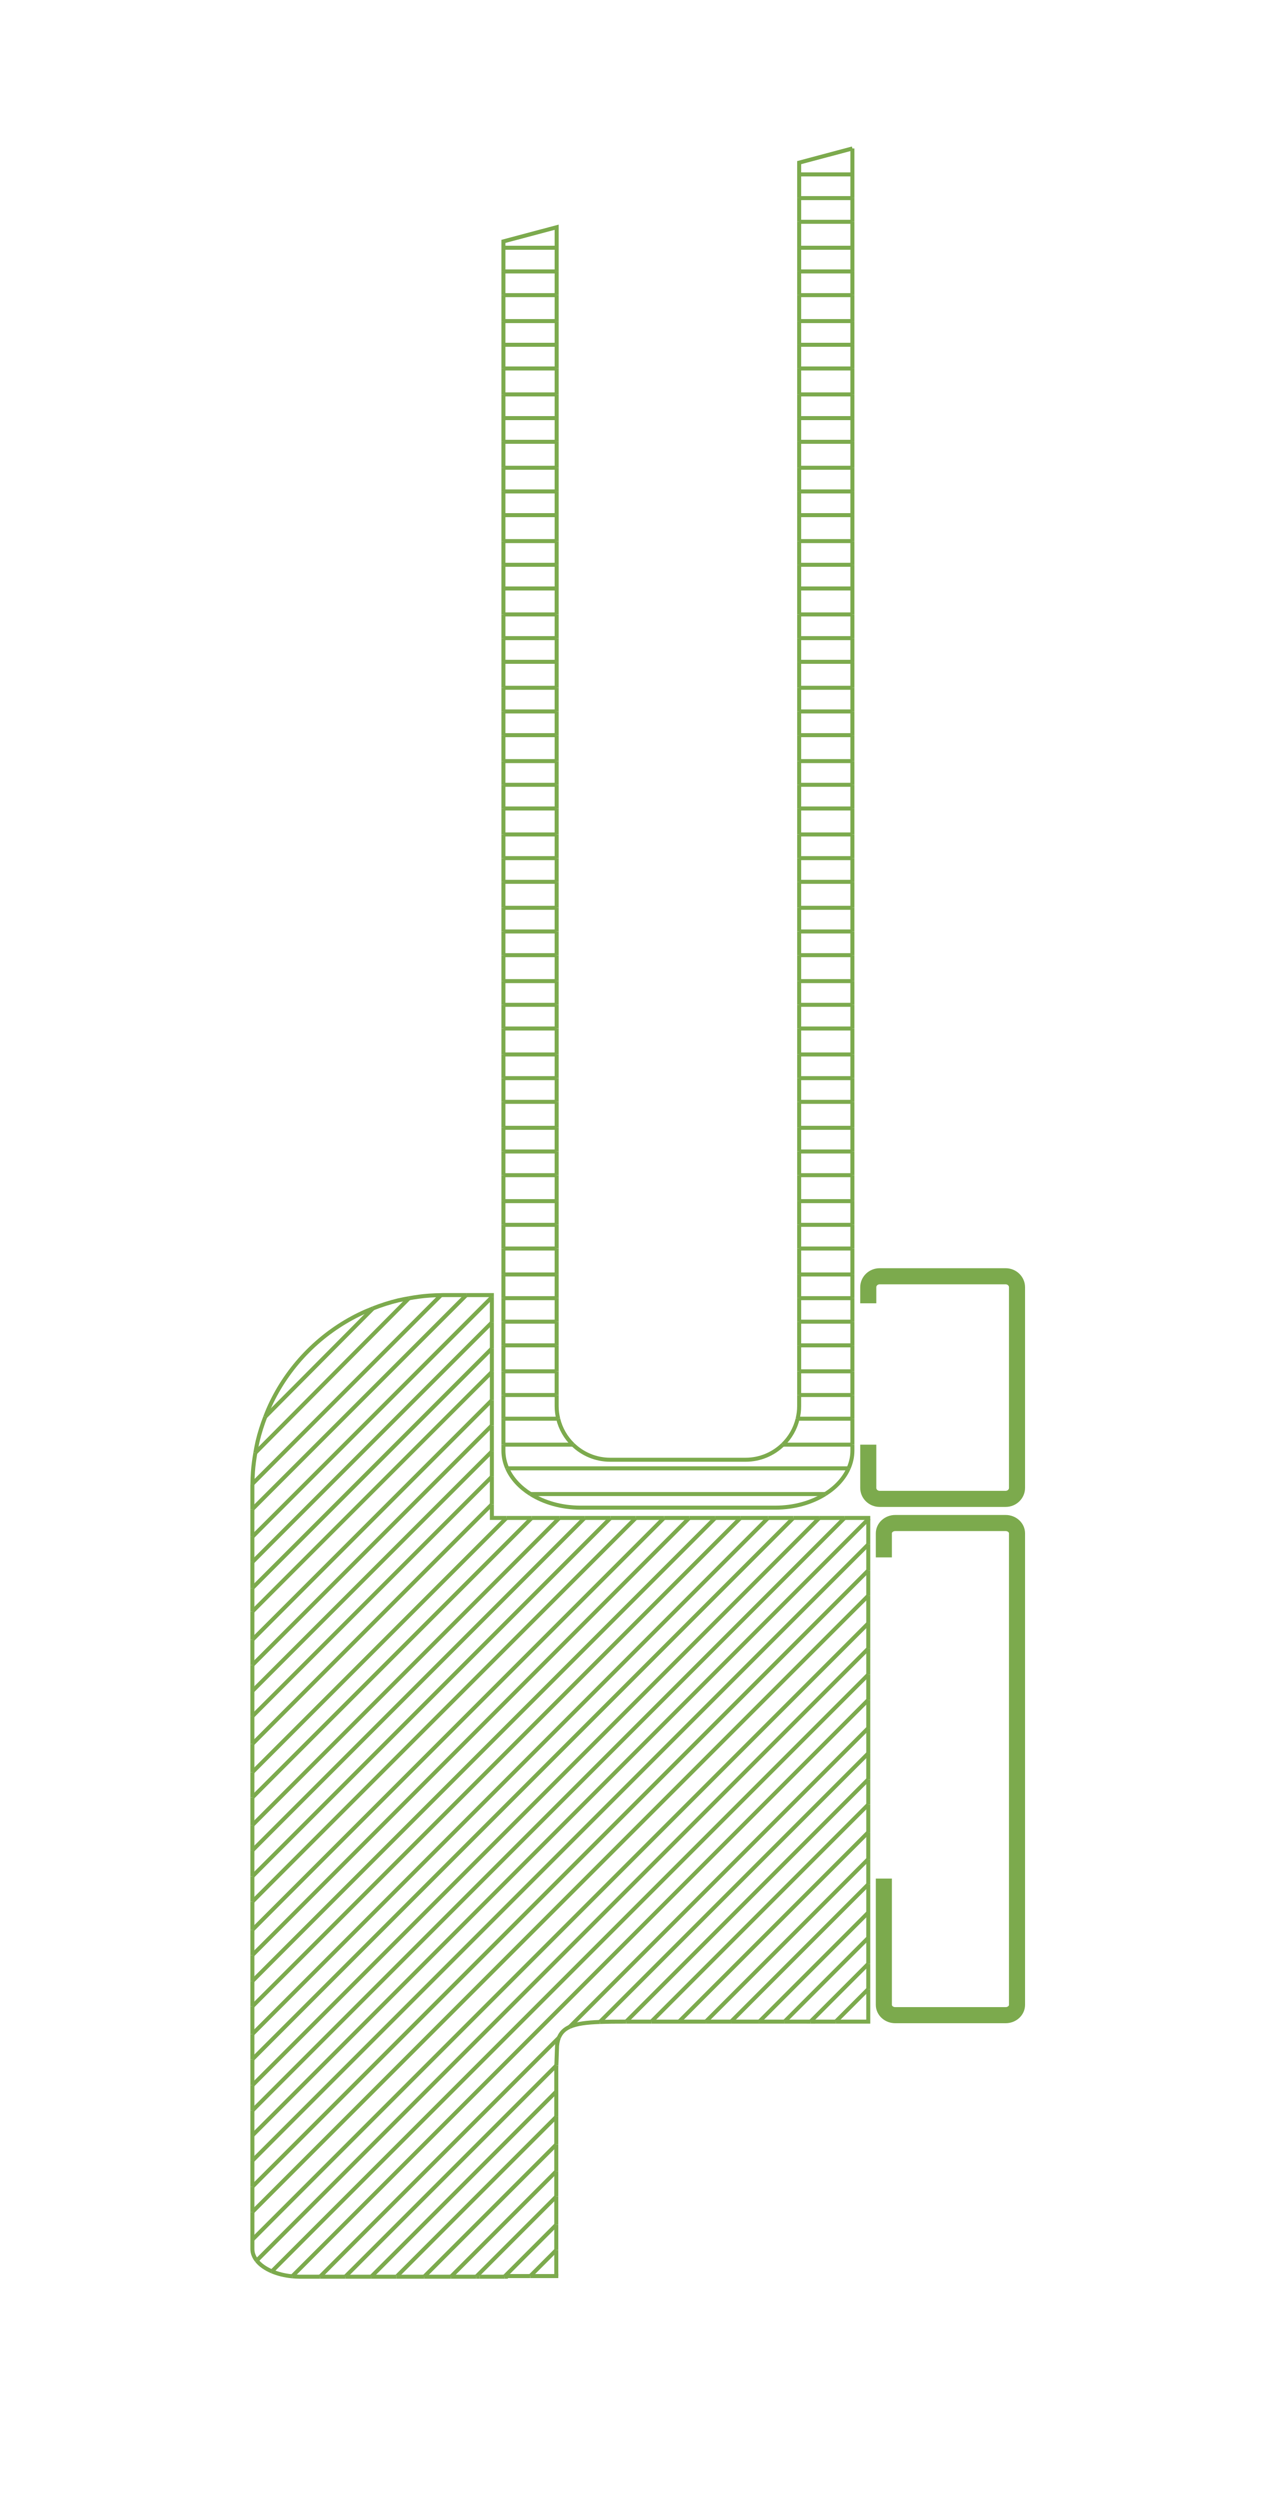 <svg xmlns="http://www.w3.org/2000/svg" xmlns:xlink="http://www.w3.org/1999/xlink" id="Livello_1" x="0px" y="0px" width="157px" height="310.543px" viewBox="0 0 157 310.543" xml:space="preserve"><line fill="none" stroke="#7CAA4D" stroke-width="0.5" stroke-miterlimit="10" x1="99.342" y1="164.177" x2="99.342" y2="161.256"></line><line fill="none" stroke="#7CAA4D" stroke-width="0.5" stroke-miterlimit="10" x1="99.342" y1="121.873" x2="99.342" y2="118.649"></line><line fill="none" stroke="#7CAA4D" stroke-width="0.5" stroke-miterlimit="10" x1="99.342" y1="152.146" x2="99.342" y2="149.203"></line><line fill="none" stroke="#7CAA4D" stroke-width="0.5" stroke-miterlimit="10" x1="99.342" y1="155.089" x2="99.342" y2="152.146"></line><line fill="none" stroke="#7CAA4D" stroke-width="0.5" stroke-miterlimit="10" x1="99.342" y1="158.312" x2="99.342" y2="155.089"></line><polyline fill="none" stroke="#7CAA4D" stroke-width="0.5" stroke-miterlimit="10" points="99.342,167.119 99.342,165.934  99.342,164.177 "></polyline><line fill="none" stroke="#7CAA4D" stroke-width="0.5" stroke-miterlimit="10" x1="99.342" y1="173.287" x2="99.342" y2="170.344"></line><line fill="none" stroke="#7CAA4D" stroke-width="0.5" stroke-miterlimit="10" x1="99.342" y1="170.344" x2="99.342" y2="167.119"></line><line fill="none" stroke="#7CAA4D" stroke-width="0.5" stroke-miterlimit="10" x1="99.342" y1="133.926" x2="99.342" y2="130.983"></line><line fill="none" stroke="#7CAA4D" stroke-width="0.5" stroke-miterlimit="10" x1="99.342" y1="130.983" x2="99.342" y2="127.76"></line><path fill="none" stroke="#7CAA4D" stroke-width="0.5" stroke-miterlimit="10" d="M99.152,176.229 c0.119-0.499,0.189-1.017,0.189-1.552v-1.391"></path><line fill="none" stroke="#7CAA4D" stroke-width="0.5" stroke-miterlimit="10" x1="99.342" y1="127.76" x2="99.342" y2="124.816"></line><line fill="none" stroke="#7CAA4D" stroke-width="0.5" stroke-miterlimit="10" x1="99.342" y1="149.203" x2="99.342" y2="145.979"></line><line fill="none" stroke="#7CAA4D" stroke-width="0.5" stroke-miterlimit="10" x1="99.342" y1="124.816" x2="99.342" y2="121.873"></line><line fill="none" stroke="#7CAA4D" stroke-width="0.5" stroke-miterlimit="10" x1="99.342" y1="136.869" x2="99.342" y2="133.926"></line><line fill="none" stroke="#7CAA4D" stroke-width="0.5" stroke-miterlimit="10" x1="99.342" y1="143.036" x2="99.342" y2="140.094"></line><line fill="none" stroke="#7CAA4D" stroke-width="0.5" stroke-miterlimit="10" x1="99.342" y1="145.979" x2="99.342" y2="143.036"></line><line fill="none" stroke="#7CAA4D" stroke-width="0.5" stroke-miterlimit="10" x1="99.342" y1="140.094" x2="99.342" y2="136.869"></line><line fill="none" stroke="#7CAA4D" stroke-width="0.5" stroke-miterlimit="10" x1="99.342" y1="161.256" x2="99.342" y2="158.312"></line><line fill="none" stroke="#7CAA4D" stroke-width="0.5" stroke-miterlimit="10" x1="69.195" y1="124.816" x2="69.195" y2="127.76"></line><line fill="none" stroke="#7CAA4D" stroke-width="0.5" stroke-miterlimit="10" x1="69.195" y1="130.983" x2="69.195" y2="133.926"></line><line fill="none" stroke="#7CAA4D" stroke-width="0.5" stroke-miterlimit="10" x1="69.195" y1="127.76" x2="69.195" y2="130.983"></line><line fill="none" stroke="#7CAA4D" stroke-width="0.5" stroke-miterlimit="10" x1="69.195" y1="133.926" x2="69.195" y2="136.869"></line><line fill="none" stroke="#7CAA4D" stroke-width="0.5" stroke-miterlimit="10" x1="69.195" y1="118.649" x2="69.195" y2="121.873"></line><line fill="none" stroke="#7CAA4D" stroke-width="0.5" stroke-miterlimit="10" x1="69.195" y1="112.764" x2="69.195" y2="115.707"></line><line fill="none" stroke="#7CAA4D" stroke-width="0.5" stroke-miterlimit="10" x1="69.195" y1="121.873" x2="69.195" y2="124.816"></line><line fill="none" stroke="#7CAA4D" stroke-width="0.5" stroke-miterlimit="10" x1="69.195" y1="115.707" x2="69.195" y2="118.649"></line><line fill="none" stroke="#7CAA4D" stroke-width="0.5" stroke-miterlimit="10" x1="69.195" y1="136.869" x2="69.195" y2="140.094"></line><line fill="none" stroke="#7CAA4D" stroke-width="0.5" stroke-miterlimit="10" x1="69.195" y1="155.089" x2="69.195" y2="158.312"></line><line fill="none" stroke="#7CAA4D" stroke-width="0.5" stroke-miterlimit="10" x1="69.195" y1="164.177" x2="69.195" y2="161.256"></line><path fill="none" stroke="#7CAA4D" stroke-width="0.5" stroke-miterlimit="10" d="M69.385,176.229 c-0.119-0.499-0.189-1.017-0.189-1.552v-1.391"></path><line fill="none" stroke="#7CAA4D" stroke-width="0.5" stroke-miterlimit="10" x1="69.195" y1="140.094" x2="69.195" y2="143.036"></line><line fill="none" stroke="#7CAA4D" stroke-width="0.5" stroke-miterlimit="10" x1="69.195" y1="170.344" x2="69.195" y2="173.287"></line><line fill="none" stroke="#7CAA4D" stroke-width="0.5" stroke-miterlimit="10" x1="69.195" y1="158.312" x2="69.195" y2="161.256"></line><line fill="none" stroke="#7CAA4D" stroke-width="0.5" stroke-miterlimit="10" x1="69.195" y1="145.979" x2="69.195" y2="149.203"></line><line fill="none" stroke="#7CAA4D" stroke-width="0.5" stroke-miterlimit="10" x1="69.195" y1="143.036" x2="69.195" y2="145.979"></line><line fill="none" stroke="#7CAA4D" stroke-width="0.5" stroke-miterlimit="10" x1="69.195" y1="152.146" x2="69.195" y2="155.089"></line><line fill="none" stroke="#7CAA4D" stroke-width="0.5" stroke-miterlimit="10" x1="69.195" y1="149.203" x2="69.195" y2="152.146"></line><line fill="none" stroke="#7CAA4D" stroke-width="0.5" stroke-miterlimit="10" x1="99.342" y1="118.649" x2="99.342" y2="115.707"></line><line fill="none" stroke="#7CAA4D" stroke-width="0.5" stroke-miterlimit="10" x1="99.342" y1="42.827" x2="99.342" y2="39.885"></line><line fill="none" stroke="#7CAA4D" stroke-width="0.5" stroke-miterlimit="10" x1="99.342" y1="39.885" x2="99.342" y2="36.661"></line><line fill="none" stroke="#7CAA4D" stroke-width="0.5" stroke-miterlimit="10" x1="99.342" y1="36.661" x2="99.342" y2="33.718"></line><line fill="none" stroke="#7CAA4D" stroke-width="0.5" stroke-miterlimit="10" x1="99.342" y1="45.771" x2="99.342" y2="42.827"></line><line fill="none" stroke="#7CAA4D" stroke-width="0.5" stroke-miterlimit="10" x1="99.342" y1="58.104" x2="99.342" y2="54.88"></line><line fill="none" stroke="#7CAA4D" stroke-width="0.5" stroke-miterlimit="10" x1="99.342" y1="33.718" x2="99.342" y2="30.774"></line><line fill="none" stroke="#7CAA4D" stroke-width="0.5" stroke-miterlimit="10" x1="69.195" y1="109.539" x2="69.195" y2="112.764"></line><line fill="none" stroke="#7CAA4D" stroke-width="0.5" stroke-miterlimit="10" x1="99.342" y1="54.88" x2="99.342" y2="51.938"></line><line fill="none" stroke="#7CAA4D" stroke-width="0.5" stroke-miterlimit="10" x1="99.342" y1="51.938" x2="99.342" y2="48.995"></line><line fill="none" stroke="#7CAA4D" stroke-width="0.5" stroke-miterlimit="10" x1="62.578" y1="30.774" x2="62.578" y2="33.718"></line><line fill="none" stroke="#7CAA4D" stroke-width="0.5" stroke-miterlimit="10" x1="62.578" y1="54.88" x2="62.578" y2="58.104"></line><line fill="none" stroke="#7CAA4D" stroke-width="0.5" stroke-miterlimit="10" x1="62.578" y1="61.048" x2="62.578" y2="63.99"></line><line fill="none" stroke="#7CAA4D" stroke-width="0.5" stroke-miterlimit="10" x1="99.342" y1="27.551" x2="99.342" y2="30.774"></line><line fill="none" stroke="#7CAA4D" stroke-width="0.5" stroke-miterlimit="10" x1="62.578" y1="67.215" x2="62.578" y2="70.157"></line><line fill="none" stroke="#7CAA4D" stroke-width="0.5" stroke-miterlimit="10" x1="62.578" y1="48.995" x2="62.578" y2="51.938"></line><polyline fill="none" stroke="#7CAA4D" stroke-width="0.5" stroke-miterlimit="10" points="69.195,30.774 69.195,28.226  62.578,29.985 62.578,30.774 "></polyline><line fill="none" stroke="#7CAA4D" stroke-width="0.5" stroke-miterlimit="10" x1="62.578" y1="42.827" x2="62.578" y2="45.771"></line><line fill="none" stroke="#7CAA4D" stroke-width="0.5" stroke-miterlimit="10" x1="99.342" y1="61.048" x2="99.342" y2="58.104"></line><line fill="none" stroke="#7CAA4D" stroke-width="0.5" stroke-miterlimit="10" x1="62.578" y1="36.661" x2="62.578" y2="39.885"></line><line fill="none" stroke="#7CAA4D" stroke-width="0.5" stroke-miterlimit="10" x1="99.342" y1="48.995" x2="99.342" y2="45.771"></line><line fill="none" stroke="#7CAA4D" stroke-width="0.5" stroke-miterlimit="10" x1="99.342" y1="97.486" x2="99.342" y2="94.544"></line><line fill="none" stroke="#7CAA4D" stroke-width="0.5" stroke-miterlimit="10" x1="99.342" y1="103.654" x2="99.342" y2="100.43"></line><line fill="none" stroke="#7CAA4D" stroke-width="0.5" stroke-miterlimit="10" x1="99.342" y1="100.43" x2="99.342" y2="97.486"></line><line fill="none" stroke="#7CAA4D" stroke-width="0.5" stroke-miterlimit="10" x1="99.342" y1="91.32" x2="99.342" y2="88.377"></line><line fill="none" stroke="#7CAA4D" stroke-width="0.5" stroke-miterlimit="10" x1="99.342" y1="94.544" x2="99.342" y2="91.32"></line><line fill="none" stroke="#7CAA4D" stroke-width="0.5" stroke-miterlimit="10" x1="99.342" y1="112.764" x2="99.342" y2="109.539"></line><line fill="none" stroke="#7CAA4D" stroke-width="0.5" stroke-miterlimit="10" x1="99.342" y1="115.707" x2="99.342" y2="112.764"></line><line fill="none" stroke="#7CAA4D" stroke-width="0.5" stroke-miterlimit="10" x1="99.342" y1="106.597" x2="99.342" y2="103.654"></line><line fill="none" stroke="#7CAA4D" stroke-width="0.5" stroke-miterlimit="10" x1="99.342" y1="109.539" x2="99.342" y2="106.597"></line><line fill="none" stroke="#7CAA4D" stroke-width="0.5" stroke-miterlimit="10" x1="99.342" y1="67.215" x2="99.342" y2="63.99"></line><line fill="none" stroke="#7CAA4D" stroke-width="0.5" stroke-miterlimit="10" x1="99.342" y1="76.324" x2="99.342" y2="73.1"></line><line fill="none" stroke="#7CAA4D" stroke-width="0.5" stroke-miterlimit="10" x1="99.342" y1="70.157" x2="99.342" y2="67.215"></line><line fill="none" stroke="#7CAA4D" stroke-width="0.5" stroke-miterlimit="10" x1="99.342" y1="88.377" x2="99.342" y2="85.434"></line><line fill="none" stroke="#7CAA4D" stroke-width="0.5" stroke-miterlimit="10" x1="99.342" y1="63.99" x2="99.342" y2="61.048"></line><line fill="none" stroke="#7CAA4D" stroke-width="0.5" stroke-miterlimit="10" x1="99.342" y1="73.1" x2="99.342" y2="70.157"></line><line fill="none" stroke="#7CAA4D" stroke-width="0.5" stroke-miterlimit="10" x1="99.342" y1="85.434" x2="99.342" y2="82.21"></line><line fill="none" stroke="#7CAA4D" stroke-width="0.5" stroke-miterlimit="10" x1="62.578" y1="73.1" x2="62.578" y2="76.324"></line><line fill="none" stroke="#7CAA4D" stroke-width="0.5" stroke-miterlimit="10" x1="99.342" y1="79.268" x2="99.342" y2="76.324"></line><line fill="none" stroke="#7CAA4D" stroke-width="0.5" stroke-miterlimit="10" x1="99.342" y1="82.21" x2="99.342" y2="79.268"></line><line fill="none" stroke="#7CAA4D" stroke-width="0.5" stroke-miterlimit="10" x1="105.96" y1="167.119" x2="105.96" y2="170.344"></line><line fill="none" stroke="#7CAA4D" stroke-width="0.5" stroke-miterlimit="10" x1="105.96" y1="161.256" x2="105.96" y2="164.177"></line><line fill="none" stroke="#7CAA4D" stroke-width="0.5" stroke-miterlimit="10" x1="105.96" y1="173.287" x2="105.96" y2="176.229"></line><path fill="none" stroke="#7CAA4D" stroke-width="0.5" stroke-miterlimit="10" d="M63.053,182.396 c-0.305-0.691-0.475-1.428-0.475-2.193v-0.75"></path><line fill="none" stroke="#7CAA4D" stroke-width="0.5" stroke-miterlimit="10" x1="105.96" y1="149.203" x2="105.96" y2="152.146"></line><line fill="none" stroke="#7CAA4D" stroke-width="0.5" stroke-miterlimit="10" x1="105.96" y1="155.089" x2="105.96" y2="158.312"></line><line fill="none" stroke="#7CAA4D" stroke-width="0.5" stroke-miterlimit="10" x1="105.96" y1="143.036" x2="105.96" y2="145.979"></line><line fill="none" stroke="#7CAA4D" stroke-width="0.5" stroke-miterlimit="10" x1="105.96" y1="136.869" x2="105.96" y2="140.094"></line><line fill="none" stroke="#7CAA4D" stroke-width="0.5" stroke-miterlimit="10" x1="62.578" y1="176.229" x2="62.578" y2="173.287"></line><line fill="none" stroke="#7CAA4D" stroke-width="0.5" stroke-miterlimit="10" x1="62.578" y1="109.539" x2="62.578" y2="106.597"></line><line fill="none" stroke="#7CAA4D" stroke-width="0.5" stroke-miterlimit="10" x1="62.578" y1="121.873" x2="62.578" y2="118.649"></line><line fill="none" stroke="#7CAA4D" stroke-width="0.5" stroke-miterlimit="10" x1="62.578" y1="133.926" x2="62.578" y2="130.983"></line><line fill="none" stroke="#7CAA4D" stroke-width="0.5" stroke-miterlimit="10" x1="105.96" y1="130.983" x2="105.96" y2="133.926"></line><line fill="none" stroke="#7CAA4D" stroke-width="0.5" stroke-miterlimit="10" x1="62.578" y1="115.707" x2="62.578" y2="112.764"></line><line fill="none" stroke="#7CAA4D" stroke-width="0.5" stroke-miterlimit="10" x1="62.578" y1="145.979" x2="62.578" y2="143.036"></line><line fill="none" stroke="#7CAA4D" stroke-width="0.5" stroke-miterlimit="10" x1="62.578" y1="158.312" x2="62.578" y2="155.089"></line><line fill="none" stroke="#7CAA4D" stroke-width="0.5" stroke-miterlimit="10" x1="62.578" y1="152.146" x2="62.578" y2="149.203"></line><line fill="none" stroke="#7CAA4D" stroke-width="0.5" stroke-miterlimit="10" x1="62.578" y1="140.094" x2="62.578" y2="136.869"></line><line fill="none" stroke="#7CAA4D" stroke-width="0.5" stroke-miterlimit="10" x1="69.195" y1="106.597" x2="69.195" y2="109.539"></line><line fill="none" stroke="#7CAA4D" stroke-width="0.5" stroke-miterlimit="10" x1="62.578" y1="127.76" x2="62.578" y2="124.816"></line><line fill="none" stroke="#7CAA4D" stroke-width="0.5" stroke-miterlimit="10" x1="105.96" y1="58.104" x2="105.96" y2="61.048"></line><line fill="none" stroke="#7CAA4D" stroke-width="0.5" stroke-miterlimit="10" x1="105.96" y1="51.938" x2="105.96" y2="54.88"></line><line fill="none" stroke="#7CAA4D" stroke-width="0.5" stroke-miterlimit="10" x1="105.96" y1="63.99" x2="105.96" y2="67.215"></line><line fill="none" stroke="#7CAA4D" stroke-width="0.5" stroke-miterlimit="10" x1="105.96" y1="45.771" x2="105.96" y2="48.995"></line><line fill="none" stroke="#7CAA4D" stroke-width="0.5" stroke-miterlimit="10" x1="105.96" y1="33.718" x2="105.96" y2="36.661"></line><line fill="none" stroke="#7CAA4D" stroke-width="0.5" stroke-miterlimit="10" x1="105.96" y1="27.551" x2="105.96" y2="30.774"></line><line fill="none" stroke="#7CAA4D" stroke-width="0.5" stroke-miterlimit="10" x1="105.96" y1="39.885" x2="105.96" y2="42.827"></line><line fill="none" stroke="#7CAA4D" stroke-width="0.5" stroke-miterlimit="10" x1="105.96" y1="21.665" x2="105.96" y2="24.608"></line><line fill="none" stroke="#7CAA4D" stroke-width="0.5" stroke-miterlimit="10" x1="105.96" y1="70.157" x2="105.96" y2="73.1"></line><line fill="none" stroke="#7CAA4D" stroke-width="0.5" stroke-miterlimit="10" x1="105.96" y1="106.597" x2="105.96" y2="109.539"></line><line fill="none" stroke="#7CAA4D" stroke-width="0.5" stroke-miterlimit="10" x1="105.96" y1="124.816" x2="105.96" y2="127.76"></line><line fill="none" stroke="#7CAA4D" stroke-width="0.5" stroke-miterlimit="10" x1="105.96" y1="100.43" x2="105.96" y2="103.654"></line><line fill="none" stroke="#7CAA4D" stroke-width="0.5" stroke-miterlimit="10" x1="105.96" y1="76.324" x2="105.96" y2="79.268"></line><line fill="none" stroke="#7CAA4D" stroke-width="0.5" stroke-miterlimit="10" x1="105.96" y1="118.649" x2="105.96" y2="121.873"></line><line fill="none" stroke="#7CAA4D" stroke-width="0.5" stroke-miterlimit="10" x1="105.96" y1="112.764" x2="105.96" y2="115.707"></line><line fill="none" stroke="#7CAA4D" stroke-width="0.5" stroke-miterlimit="10" x1="105.96" y1="94.544" x2="105.96" y2="97.486"></line><line fill="none" stroke="#7CAA4D" stroke-width="0.5" stroke-miterlimit="10" x1="105.96" y1="82.21" x2="105.96" y2="85.434"></line><line fill="none" stroke="#7CAA4D" stroke-width="0.5" stroke-miterlimit="10" x1="105.96" y1="88.377" x2="105.96" y2="91.32"></line><line fill="none" stroke="#7CAA4D" stroke-width="0.5" stroke-miterlimit="10" x1="62.578" y1="164.177" x2="62.578" y2="161.256"></line><line fill="none" stroke="#7CAA4D" stroke-width="0.5" stroke-miterlimit="10" x1="69.195" y1="67.215" x2="69.195" y2="70.157"></line><line fill="none" stroke="#7CAA4D" stroke-width="0.5" stroke-miterlimit="10" x1="69.195" y1="63.99" x2="69.195" y2="67.215"></line><line fill="none" stroke="#7CAA4D" stroke-width="0.5" stroke-miterlimit="10" x1="69.195" y1="70.157" x2="69.195" y2="73.1"></line><line fill="none" stroke="#7CAA4D" stroke-width="0.5" stroke-miterlimit="10" x1="69.195" y1="73.1" x2="69.195" y2="76.324"></line><line fill="none" stroke="#7CAA4D" stroke-width="0.5" stroke-miterlimit="10" x1="69.195" y1="61.048" x2="69.195" y2="63.99"></line><line fill="none" stroke="#7CAA4D" stroke-width="0.5" stroke-miterlimit="10" x1="69.195" y1="76.324" x2="69.195" y2="79.268"></line><line fill="none" stroke="#7CAA4D" stroke-width="0.5" stroke-miterlimit="10" x1="69.195" y1="51.938" x2="69.195" y2="54.88"></line><line fill="none" stroke="#7CAA4D" stroke-width="0.5" stroke-miterlimit="10" x1="69.195" y1="54.88" x2="69.195" y2="58.104"></line><line fill="none" stroke="#7CAA4D" stroke-width="0.5" stroke-miterlimit="10" x1="69.195" y1="58.104" x2="69.195" y2="61.048"></line><line fill="none" stroke="#7CAA4D" stroke-width="0.5" stroke-miterlimit="10" x1="69.195" y1="97.486" x2="69.195" y2="100.43"></line><line fill="none" stroke="#7CAA4D" stroke-width="0.5" stroke-miterlimit="10" x1="69.195" y1="100.43" x2="69.195" y2="103.654"></line><line fill="none" stroke="#7CAA4D" stroke-width="0.5" stroke-miterlimit="10" x1="69.195" y1="48.995" x2="69.195" y2="51.938"></line><line fill="none" stroke="#7CAA4D" stroke-width="0.5" stroke-miterlimit="10" x1="69.195" y1="103.654" x2="69.195" y2="106.597"></line><line fill="none" stroke="#7CAA4D" stroke-width="0.5" stroke-miterlimit="10" x1="69.195" y1="94.544" x2="69.195" y2="97.486"></line><line fill="none" stroke="#7CAA4D" stroke-width="0.5" stroke-miterlimit="10" x1="69.195" y1="91.32" x2="69.195" y2="94.544"></line><line fill="none" stroke="#7CAA4D" stroke-width="0.5" stroke-miterlimit="10" x1="69.195" y1="82.21" x2="69.195" y2="85.434"></line><line fill="none" stroke="#7CAA4D" stroke-width="0.5" stroke-miterlimit="10" x1="69.195" y1="85.434" x2="69.195" y2="88.377"></line><line fill="none" stroke="#7CAA4D" stroke-width="0.5" stroke-miterlimit="10" x1="69.195" y1="88.377" x2="69.195" y2="91.32"></line><line fill="none" stroke="#7CAA4D" stroke-width="0.5" stroke-miterlimit="10" x1="69.195" y1="79.268" x2="69.195" y2="82.21"></line><line fill="none" stroke="#7CAA4D" stroke-width="0.5" stroke-miterlimit="10" x1="69.195" y1="45.771" x2="69.195" y2="48.995"></line><line fill="none" stroke="#7CAA4D" stroke-width="0.5" stroke-miterlimit="10" x1="62.578" y1="67.215" x2="62.578" y2="63.99"></line><line fill="none" stroke="#7CAA4D" stroke-width="0.5" stroke-miterlimit="10" x1="62.578" y1="73.1" x2="62.578" y2="70.157"></line><line fill="none" stroke="#7CAA4D" stroke-width="0.5" stroke-miterlimit="10" x1="62.578" y1="61.048" x2="62.578" y2="58.104"></line><line fill="none" stroke="#7CAA4D" stroke-width="0.5" stroke-miterlimit="10" x1="62.578" y1="103.654" x2="62.578" y2="100.43"></line><line fill="none" stroke="#7CAA4D" stroke-width="0.5" stroke-miterlimit="10" x1="62.578" y1="79.268" x2="62.578" y2="76.324"></line><line fill="none" stroke="#7CAA4D" stroke-width="0.5" stroke-miterlimit="10" x1="62.578" y1="97.486" x2="62.578" y2="94.544"></line><line fill="none" stroke="#7CAA4D" stroke-width="0.5" stroke-miterlimit="10" x1="62.578" y1="91.32" x2="62.578" y2="88.377"></line><line fill="none" stroke="#7CAA4D" stroke-width="0.5" stroke-miterlimit="10" x1="62.578" y1="48.995" x2="62.578" y2="45.771"></line><line fill="none" stroke="#7CAA4D" stroke-width="0.5" stroke-miterlimit="10" x1="62.578" y1="85.434" x2="62.578" y2="82.21"></line><line fill="none" stroke="#7CAA4D" stroke-width="0.5" stroke-miterlimit="10" x1="62.578" y1="54.88" x2="62.578" y2="51.938"></line><line fill="none" stroke="#7CAA4D" stroke-width="0.5" stroke-miterlimit="10" x1="69.195" y1="36.661" x2="69.195" y2="39.885"></line><line fill="none" stroke="#7CAA4D" stroke-width="0.5" stroke-miterlimit="10" x1="69.195" y1="33.718" x2="69.195" y2="36.661"></line><line fill="none" stroke="#7CAA4D" stroke-width="0.5" stroke-miterlimit="10" x1="69.195" y1="30.774" x2="69.195" y2="33.718"></line><line fill="none" stroke="#7CAA4D" stroke-width="0.5" stroke-miterlimit="10" x1="69.195" y1="39.885" x2="69.195" y2="42.827"></line><line fill="none" stroke="#7CAA4D" stroke-width="0.5" stroke-miterlimit="10" x1="62.578" y1="36.661" x2="62.578" y2="33.718"></line><line fill="none" stroke="#7CAA4D" stroke-width="0.5" stroke-miterlimit="10" x1="99.342" y1="24.608" x2="99.342" y2="27.551"></line><line fill="none" stroke="#7CAA4D" stroke-width="0.5" stroke-miterlimit="10" x1="62.578" y1="42.827" x2="62.578" y2="39.885"></line><line fill="none" stroke="#7CAA4D" stroke-width="0.5" stroke-miterlimit="10" x1="99.342" y1="21.665" x2="99.342" y2="24.608"></line><line fill="none" stroke="#7CAA4D" stroke-width="0.5" stroke-miterlimit="10" x1="69.195" y1="42.827" x2="69.195" y2="45.771"></line><line fill="none" stroke="#7CAA4D" stroke-width="0.5" stroke-miterlimit="10" x1="105.96" y1="63.99" x2="105.96" y2="61.048"></line><line fill="none" stroke="#7CAA4D" stroke-width="0.5" stroke-miterlimit="10" x1="62.578" y1="167.119" x2="62.578" y2="164.177"></line><line fill="none" stroke="#7CAA4D" stroke-width="0.5" stroke-miterlimit="10" x1="62.578" y1="158.312" x2="62.578" y2="161.256"></line><line fill="none" stroke="#7CAA4D" stroke-width="0.5" stroke-miterlimit="10" x1="105.96" y1="70.157" x2="105.96" y2="67.215"></line><line fill="none" stroke="#7CAA4D" stroke-width="0.5" stroke-miterlimit="10" x1="105.96" y1="58.104" x2="105.96" y2="54.88"></line><line fill="none" stroke="#7CAA4D" stroke-width="0.5" stroke-miterlimit="10" x1="105.96" y1="51.938" x2="105.96" y2="48.995"></line><polyline fill="none" stroke="#7CAA4D" stroke-width="0.5" stroke-miterlimit="10" points="69.195,164.177 69.195,166.265  69.195,167.119 "></polyline><polyline fill="none" stroke="#7CAA4D" stroke-width="0.5" stroke-miterlimit="10" points="62.578,167.119 62.578,167.369  62.578,170.344 "></polyline><line fill="none" stroke="#7CAA4D" stroke-width="0.5" stroke-miterlimit="10" x1="105.96" y1="82.21" x2="105.96" y2="79.268"></line><polyline fill="none" stroke="#7CAA4D" stroke-width="0.5" stroke-miterlimit="10" points="69.195,167.119 69.195,167.598  69.195,170.344 "></polyline><line fill="none" stroke="#7CAA4D" stroke-width="0.5" stroke-miterlimit="10" x1="105.96" y1="76.324" x2="105.96" y2="73.1"></line><line fill="none" stroke="#7CAA4D" stroke-width="0.5" stroke-miterlimit="10" x1="105.96" y1="88.377" x2="105.96" y2="85.434"></line><line fill="none" stroke="#7CAA4D" stroke-width="0.5" stroke-miterlimit="10" x1="62.578" y1="133.926" x2="62.578" y2="136.869"></line><line fill="none" stroke="#7CAA4D" stroke-width="0.5" stroke-miterlimit="10" x1="62.578" y1="127.76" x2="62.578" y2="130.983"></line><line fill="none" stroke="#7CAA4D" stroke-width="0.5" stroke-miterlimit="10" x1="105.96" y1="27.551" x2="105.96" y2="24.608"></line><line fill="none" stroke="#7CAA4D" stroke-width="0.5" stroke-miterlimit="10" x1="105.96" y1="18.44" x2="105.96" y2="21.665"></line><line fill="none" stroke="#7CAA4D" stroke-width="0.5" stroke-miterlimit="10" x1="62.578" y1="121.873" x2="62.578" y2="124.816"></line><line fill="none" stroke="#7CAA4D" stroke-width="0.5" stroke-miterlimit="10" x1="105.96" y1="45.771" x2="105.96" y2="42.827"></line><line fill="none" stroke="#7CAA4D" stroke-width="0.5" stroke-miterlimit="10" x1="62.578" y1="152.146" x2="62.578" y2="155.089"></line><line fill="none" stroke="#7CAA4D" stroke-width="0.5" stroke-miterlimit="10" x1="105.96" y1="39.885" x2="105.96" y2="36.661"></line><line fill="none" stroke="#7CAA4D" stroke-width="0.5" stroke-miterlimit="10" x1="62.578" y1="145.979" x2="62.578" y2="149.203"></line><line fill="none" stroke="#7CAA4D" stroke-width="0.5" stroke-miterlimit="10" x1="62.578" y1="140.094" x2="62.578" y2="143.036"></line><line fill="none" stroke="#7CAA4D" stroke-width="0.5" stroke-miterlimit="10" x1="105.96" y1="33.718" x2="105.96" y2="30.774"></line><line fill="none" stroke="#7CAA4D" stroke-width="0.5" stroke-miterlimit="10" x1="105.96" y1="112.764" x2="105.96" y2="109.539"></line><line fill="none" stroke="#7CAA4D" stroke-width="0.5" stroke-miterlimit="10" x1="105.96" y1="124.816" x2="105.96" y2="121.873"></line><line fill="none" stroke="#7CAA4D" stroke-width="0.5" stroke-miterlimit="10" x1="105.96" y1="173.287" x2="105.96" y2="170.344"></line><path fill="none" stroke="#7CAA4D" stroke-width="0.5" stroke-miterlimit="10" d="M105.485,182.396 c0.305-0.691,0.475-1.428,0.475-2.193v-0.75"></path><line fill="none" stroke="#7CAA4D" stroke-width="0.5" stroke-miterlimit="10" x1="105.96" y1="179.453" x2="105.96" y2="176.229"></line><polyline fill="none" stroke="#7CAA4D" stroke-width="0.5" stroke-miterlimit="10" points="105.96,167.119 105.96,165.707  105.96,164.177 "></polyline><line fill="none" stroke="#7CAA4D" stroke-width="0.5" stroke-miterlimit="10" x1="105.96" y1="155.089" x2="105.96" y2="152.146"></line><line fill="none" stroke="#7CAA4D" stroke-width="0.5" stroke-miterlimit="10" x1="105.96" y1="149.203" x2="105.96" y2="145.979"></line><line fill="none" stroke="#7CAA4D" stroke-width="0.5" stroke-miterlimit="10" x1="62.578" y1="170.344" x2="62.578" y2="173.287"></line><line fill="none" stroke="#7CAA4D" stroke-width="0.5" stroke-miterlimit="10" x1="105.96" y1="130.983" x2="105.96" y2="127.76"></line><path fill="none" stroke="#7CAA4D" stroke-width="0.5" stroke-miterlimit="10" d="M97.312,179.453 c0.893-0.863,1.541-1.975,1.84-3.224"></path><line fill="none" stroke="#7CAA4D" stroke-width="0.5" stroke-miterlimit="10" x1="105.96" y1="161.256" x2="105.96" y2="158.312"></line><line fill="none" stroke="#7CAA4D" stroke-width="0.5" stroke-miterlimit="10" x1="105.96" y1="136.869" x2="105.96" y2="133.926"></line><line fill="none" stroke="#7CAA4D" stroke-width="0.5" stroke-miterlimit="10" x1="105.96" y1="106.597" x2="105.96" y2="103.654"></line><line fill="none" stroke="#7CAA4D" stroke-width="0.5" stroke-miterlimit="10" x1="62.578" y1="176.229" x2="62.578" y2="179.453"></line><line fill="none" stroke="#7CAA4D" stroke-width="0.5" stroke-miterlimit="10" x1="105.96" y1="100.43" x2="105.96" y2="97.486"></line><line fill="none" stroke="#7CAA4D" stroke-width="0.5" stroke-miterlimit="10" x1="105.96" y1="94.544" x2="105.96" y2="91.32"></line><polyline fill="none" stroke="#7CAA4D" stroke-width="0.5" stroke-miterlimit="10" points="105.96,18.44 99.342,20.202  99.342,21.665 "></polyline><path fill="none" stroke="#7CAA4D" stroke-width="0.5" stroke-miterlimit="10" d="M97.312,179.453 c-1.197,1.157-2.823,1.873-4.619,1.873h-5.181h-7.188h-4.481c-1.795,0-3.422-0.716-4.618-1.873"></path><line fill="none" stroke="#7CAA4D" stroke-width="0.5" stroke-miterlimit="10" x1="105.96" y1="143.036" x2="105.96" y2="140.094"></line><path fill="none" stroke="#7CAA4D" stroke-width="0.5" stroke-miterlimit="10" d="M65.951,185.589 c-1.33-0.837-2.345-1.937-2.898-3.192"></path><path fill="none" stroke="#7CAA4D" stroke-width="0.5" stroke-miterlimit="10" d="M102.586,185.589 c-1.67,1.051-3.829,1.688-6.193,1.688h-7.097H79.019h-6.874c-2.363,0-4.523-0.638-6.193-1.688"></path><line fill="none" stroke="#7CAA4D" stroke-width="0.5" stroke-miterlimit="10" x1="105.96" y1="118.649" x2="105.96" y2="115.707"></line><path fill="none" stroke="#7CAA4D" stroke-width="0.5" stroke-miterlimit="10" d="M105.485,182.396 c-0.554,1.256-1.569,2.355-2.899,3.192"></path><path fill="none" stroke="#7CAA4D" stroke-width="0.5" stroke-miterlimit="10" d="M71.226,179.453 c-0.894-0.863-1.541-1.975-1.841-3.224"></path><line fill="none" stroke="#7CAA4D" stroke-width="0.5" stroke-miterlimit="10" x1="62.578" y1="109.539" x2="62.578" y2="112.764"></line><line fill="none" stroke="#7CAA4D" stroke-width="0.5" stroke-miterlimit="10" x1="62.578" y1="91.32" x2="62.578" y2="94.544"></line><line fill="none" stroke="#7CAA4D" stroke-width="0.5" stroke-miterlimit="10" x1="62.578" y1="97.486" x2="62.578" y2="100.43"></line><line fill="none" stroke="#7CAA4D" stroke-width="0.5" stroke-miterlimit="10" x1="62.578" y1="79.268" x2="62.578" y2="82.21"></line><line fill="none" stroke="#7CAA4D" stroke-width="0.5" stroke-miterlimit="10" x1="62.578" y1="103.654" x2="62.578" y2="106.597"></line><line fill="none" stroke="#7CAA4D" stroke-width="0.5" stroke-miterlimit="10" x1="62.578" y1="85.434" x2="62.578" y2="88.377"></line><line fill="none" stroke="#7CAA4D" stroke-width="0.5" stroke-miterlimit="10" x1="62.578" y1="115.707" x2="62.578" y2="118.649"></line><line fill="none" stroke="#7CAA4D" stroke-width="0.5" stroke-miterlimit="10" x1="105.96" y1="21.665" x2="99.342" y2="21.665"></line><line fill="none" stroke="#7CAA4D" stroke-width="0.5" stroke-miterlimit="10" x1="105.96" y1="24.608" x2="99.342" y2="24.608"></line><line fill="none" stroke="#7CAA4D" stroke-width="0.5" stroke-miterlimit="10" x1="105.96" y1="27.551" x2="99.342" y2="27.551"></line><line fill="none" stroke="#7CAA4D" stroke-width="0.5" stroke-miterlimit="10" x1="105.96" y1="30.774" x2="99.342" y2="30.774"></line><line fill="none" stroke="#7CAA4D" stroke-width="0.5" stroke-miterlimit="10" x1="62.578" y1="30.774" x2="69.195" y2="30.774"></line><line fill="none" stroke="#7CAA4D" stroke-width="0.5" stroke-miterlimit="10" x1="105.96" y1="33.718" x2="99.342" y2="33.718"></line><line fill="none" stroke="#7CAA4D" stroke-width="0.5" stroke-miterlimit="10" x1="62.578" y1="33.718" x2="69.195" y2="33.718"></line><line fill="none" stroke="#7CAA4D" stroke-width="0.5" stroke-miterlimit="10" x1="62.578" y1="36.661" x2="69.195" y2="36.661"></line><line fill="none" stroke="#7CAA4D" stroke-width="0.5" stroke-miterlimit="10" x1="105.96" y1="36.661" x2="99.342" y2="36.661"></line><line fill="none" stroke="#7CAA4D" stroke-width="0.5" stroke-miterlimit="10" x1="105.96" y1="39.885" x2="99.342" y2="39.885"></line><line fill="none" stroke="#7CAA4D" stroke-width="0.5" stroke-miterlimit="10" x1="62.578" y1="39.885" x2="69.195" y2="39.885"></line><line fill="none" stroke="#7CAA4D" stroke-width="0.5" stroke-miterlimit="10" x1="62.578" y1="42.827" x2="69.195" y2="42.827"></line><line fill="none" stroke="#7CAA4D" stroke-width="0.5" stroke-miterlimit="10" x1="105.96" y1="42.827" x2="99.342" y2="42.827"></line><line fill="none" stroke="#7CAA4D" stroke-width="0.5" stroke-miterlimit="10" x1="62.578" y1="45.771" x2="69.195" y2="45.771"></line><line fill="none" stroke="#7CAA4D" stroke-width="0.5" stroke-miterlimit="10" x1="105.96" y1="45.771" x2="99.342" y2="45.771"></line><line fill="none" stroke="#7CAA4D" stroke-width="0.5" stroke-miterlimit="10" x1="105.96" y1="48.995" x2="99.342" y2="48.995"></line><line fill="none" stroke="#7CAA4D" stroke-width="0.5" stroke-miterlimit="10" x1="62.578" y1="48.995" x2="69.195" y2="48.995"></line><line fill="none" stroke="#7CAA4D" stroke-width="0.5" stroke-miterlimit="10" x1="62.578" y1="51.938" x2="69.195" y2="51.938"></line><line fill="none" stroke="#7CAA4D" stroke-width="0.5" stroke-miterlimit="10" x1="105.96" y1="51.938" x2="99.342" y2="51.938"></line><line fill="none" stroke="#7CAA4D" stroke-width="0.5" stroke-miterlimit="10" x1="62.578" y1="54.88" x2="69.195" y2="54.88"></line><line fill="none" stroke="#7CAA4D" stroke-width="0.5" stroke-miterlimit="10" x1="105.96" y1="54.88" x2="99.342" y2="54.88"></line><line fill="none" stroke="#7CAA4D" stroke-width="0.5" stroke-miterlimit="10" x1="62.578" y1="58.104" x2="69.195" y2="58.104"></line><line fill="none" stroke="#7CAA4D" stroke-width="0.5" stroke-miterlimit="10" x1="105.96" y1="58.104" x2="99.342" y2="58.104"></line><line fill="none" stroke="#7CAA4D" stroke-width="0.5" stroke-miterlimit="10" x1="62.578" y1="61.048" x2="69.195" y2="61.048"></line><line fill="none" stroke="#7CAA4D" stroke-width="0.5" stroke-miterlimit="10" x1="105.96" y1="61.048" x2="99.342" y2="61.048"></line><line fill="none" stroke="#7CAA4D" stroke-width="0.5" stroke-miterlimit="10" x1="62.578" y1="63.99" x2="69.195" y2="63.99"></line><line fill="none" stroke="#7CAA4D" stroke-width="0.5" stroke-miterlimit="10" x1="105.96" y1="63.99" x2="99.342" y2="63.99"></line><line fill="none" stroke="#7CAA4D" stroke-width="0.5" stroke-miterlimit="10" x1="62.578" y1="67.215" x2="69.195" y2="67.215"></line><line fill="none" stroke="#7CAA4D" stroke-width="0.5" stroke-miterlimit="10" x1="105.96" y1="67.215" x2="99.342" y2="67.215"></line><line fill="none" stroke="#7CAA4D" stroke-width="0.5" stroke-miterlimit="10" x1="62.578" y1="70.157" x2="69.195" y2="70.157"></line><line fill="none" stroke="#7CAA4D" stroke-width="0.5" stroke-miterlimit="10" x1="105.96" y1="70.157" x2="99.342" y2="70.157"></line><line fill="none" stroke="#7CAA4D" stroke-width="0.5" stroke-miterlimit="10" x1="62.578" y1="73.1" x2="69.195" y2="73.1"></line><line fill="none" stroke="#7CAA4D" stroke-width="0.5" stroke-miterlimit="10" x1="105.96" y1="73.1" x2="99.342" y2="73.1"></line><line fill="none" stroke="#7CAA4D" stroke-width="0.5" stroke-miterlimit="10" x1="62.578" y1="76.324" x2="69.195" y2="76.324"></line><line fill="none" stroke="#7CAA4D" stroke-width="0.5" stroke-miterlimit="10" x1="105.96" y1="76.324" x2="99.342" y2="76.324"></line><line fill="none" stroke="#7CAA4D" stroke-width="0.5" stroke-miterlimit="10" x1="62.578" y1="79.268" x2="69.195" y2="79.268"></line><line fill="none" stroke="#7CAA4D" stroke-width="0.5" stroke-miterlimit="10" x1="105.96" y1="79.268" x2="99.342" y2="79.268"></line><line fill="none" stroke="#7CAA4D" stroke-width="0.5" stroke-miterlimit="10" x1="62.578" y1="82.21" x2="69.195" y2="82.21"></line><line fill="none" stroke="#7CAA4D" stroke-width="0.5" stroke-miterlimit="10" x1="105.96" y1="82.21" x2="99.342" y2="82.21"></line><line fill="none" stroke="#7CAA4D" stroke-width="0.5" stroke-miterlimit="10" x1="105.96" y1="85.434" x2="99.342" y2="85.434"></line><line fill="none" stroke="#7CAA4D" stroke-width="0.5" stroke-miterlimit="10" x1="62.578" y1="85.434" x2="69.195" y2="85.434"></line><line fill="none" stroke="#7CAA4D" stroke-width="0.5" stroke-miterlimit="10" x1="62.578" y1="88.377" x2="69.195" y2="88.377"></line><line fill="none" stroke="#7CAA4D" stroke-width="0.5" stroke-miterlimit="10" x1="105.96" y1="88.377" x2="99.342" y2="88.377"></line><line fill="none" stroke="#7CAA4D" stroke-width="0.5" stroke-miterlimit="10" x1="62.578" y1="91.32" x2="69.195" y2="91.32"></line><line fill="none" stroke="#7CAA4D" stroke-width="0.5" stroke-miterlimit="10" x1="105.96" y1="91.32" x2="99.342" y2="91.32"></line><line fill="none" stroke="#7CAA4D" stroke-width="0.5" stroke-miterlimit="10" x1="62.578" y1="94.544" x2="69.195" y2="94.544"></line><line fill="none" stroke="#7CAA4D" stroke-width="0.5" stroke-miterlimit="10" x1="105.96" y1="94.544" x2="99.342" y2="94.544"></line><line fill="none" stroke="#7CAA4D" stroke-width="0.5" stroke-miterlimit="10" x1="105.96" y1="97.486" x2="99.342" y2="97.486"></line><line fill="none" stroke="#7CAA4D" stroke-width="0.5" stroke-miterlimit="10" x1="62.578" y1="97.486" x2="69.195" y2="97.486"></line><line fill="none" stroke="#7CAA4D" stroke-width="0.5" stroke-miterlimit="10" x1="62.578" y1="100.43" x2="69.195" y2="100.43"></line><line fill="none" stroke="#7CAA4D" stroke-width="0.5" stroke-miterlimit="10" x1="105.96" y1="100.43" x2="99.342" y2="100.43"></line><line fill="none" stroke="#7CAA4D" stroke-width="0.5" stroke-miterlimit="10" x1="62.578" y1="103.654" x2="69.195" y2="103.654"></line><line fill="none" stroke="#7CAA4D" stroke-width="0.5" stroke-miterlimit="10" x1="105.96" y1="103.654" x2="99.342" y2="103.654"></line><line fill="none" stroke="#7CAA4D" stroke-width="0.5" stroke-miterlimit="10" x1="62.578" y1="106.597" x2="69.195" y2="106.597"></line><line fill="none" stroke="#7CAA4D" stroke-width="0.5" stroke-miterlimit="10" x1="105.96" y1="106.597" x2="99.342" y2="106.597"></line><line fill="none" stroke="#7CAA4D" stroke-width="0.5" stroke-miterlimit="10" x1="62.578" y1="109.539" x2="69.195" y2="109.539"></line><line fill="none" stroke="#7CAA4D" stroke-width="0.5" stroke-miterlimit="10" x1="105.96" y1="109.539" x2="99.342" y2="109.539"></line><line fill="none" stroke="#7CAA4D" stroke-width="0.5" stroke-miterlimit="10" x1="62.578" y1="112.764" x2="69.195" y2="112.764"></line><line fill="none" stroke="#7CAA4D" stroke-width="0.5" stroke-miterlimit="10" x1="105.96" y1="112.764" x2="99.342" y2="112.764"></line><line fill="none" stroke="#7CAA4D" stroke-width="0.5" stroke-miterlimit="10" x1="105.96" y1="115.707" x2="99.342" y2="115.707"></line><line fill="none" stroke="#7CAA4D" stroke-width="0.5" stroke-miterlimit="10" x1="62.578" y1="115.707" x2="69.195" y2="115.707"></line><line fill="none" stroke="#7CAA4D" stroke-width="0.5" stroke-miterlimit="10" x1="62.578" y1="118.649" x2="69.195" y2="118.649"></line><line fill="none" stroke="#7CAA4D" stroke-width="0.5" stroke-miterlimit="10" x1="105.96" y1="118.649" x2="99.342" y2="118.649"></line><line fill="none" stroke="#7CAA4D" stroke-width="0.5" stroke-miterlimit="10" x1="62.578" y1="121.873" x2="69.195" y2="121.873"></line><line fill="none" stroke="#7CAA4D" stroke-width="0.5" stroke-miterlimit="10" x1="105.96" y1="121.873" x2="99.342" y2="121.873"></line><line fill="none" stroke="#7CAA4D" stroke-width="0.5" stroke-miterlimit="10" x1="62.578" y1="124.816" x2="69.195" y2="124.816"></line><line fill="none" stroke="#7CAA4D" stroke-width="0.5" stroke-miterlimit="10" x1="105.96" y1="124.816" x2="99.342" y2="124.816"></line><line fill="none" stroke="#7CAA4D" stroke-width="0.5" stroke-miterlimit="10" x1="62.578" y1="127.76" x2="69.195" y2="127.76"></line><line fill="none" stroke="#7CAA4D" stroke-width="0.5" stroke-miterlimit="10" x1="105.96" y1="127.76" x2="99.342" y2="127.76"></line><line fill="none" stroke="#7CAA4D" stroke-width="0.5" stroke-miterlimit="10" x1="105.96" y1="130.983" x2="99.342" y2="130.983"></line><line fill="none" stroke="#7CAA4D" stroke-width="0.5" stroke-miterlimit="10" x1="62.578" y1="130.983" x2="69.195" y2="130.983"></line><line fill="none" stroke="#7CAA4D" stroke-width="0.5" stroke-miterlimit="10" x1="105.96" y1="133.926" x2="99.342" y2="133.926"></line><line fill="none" stroke="#7CAA4D" stroke-width="0.5" stroke-miterlimit="10" x1="62.578" y1="133.926" x2="69.195" y2="133.926"></line><line fill="none" stroke="#7CAA4D" stroke-width="0.5" stroke-miterlimit="10" x1="105.96" y1="136.869" x2="99.342" y2="136.869"></line><line fill="none" stroke="#7CAA4D" stroke-width="0.5" stroke-miterlimit="10" x1="62.578" y1="136.869" x2="69.195" y2="136.869"></line><line fill="none" stroke="#7CAA4D" stroke-width="0.5" stroke-miterlimit="10" x1="105.96" y1="140.094" x2="99.342" y2="140.094"></line><line fill="none" stroke="#7CAA4D" stroke-width="0.5" stroke-miterlimit="10" x1="62.578" y1="140.094" x2="69.195" y2="140.094"></line><line fill="none" stroke="#7CAA4D" stroke-width="0.5" stroke-miterlimit="10" x1="105.96" y1="143.036" x2="99.342" y2="143.036"></line><line fill="none" stroke="#7CAA4D" stroke-width="0.5" stroke-miterlimit="10" x1="62.578" y1="143.036" x2="69.195" y2="143.036"></line><line fill="none" stroke="#7CAA4D" stroke-width="0.5" stroke-miterlimit="10" x1="105.96" y1="145.979" x2="99.342" y2="145.979"></line><line fill="none" stroke="#7CAA4D" stroke-width="0.5" stroke-miterlimit="10" x1="62.578" y1="145.979" x2="69.195" y2="145.979"></line><line fill="none" stroke="#7CAA4D" stroke-width="0.5" stroke-miterlimit="10" x1="105.96" y1="149.203" x2="99.342" y2="149.203"></line><line fill="none" stroke="#7CAA4D" stroke-width="0.5" stroke-miterlimit="10" x1="62.578" y1="149.203" x2="69.195" y2="149.203"></line><line fill="none" stroke="#7CAA4D" stroke-width="0.5" stroke-miterlimit="10" x1="105.96" y1="152.146" x2="99.342" y2="152.146"></line><line fill="none" stroke="#7CAA4D" stroke-width="0.5" stroke-miterlimit="10" x1="62.578" y1="152.146" x2="69.195" y2="152.146"></line><line fill="none" stroke="#7CAA4D" stroke-width="0.5" stroke-miterlimit="10" x1="105.96" y1="155.089" x2="99.342" y2="155.089"></line><line fill="none" stroke="#7CAA4D" stroke-width="0.5" stroke-miterlimit="10" x1="62.578" y1="155.089" x2="69.195" y2="155.089"></line><line fill="none" stroke="#7CAA4D" stroke-width="0.5" stroke-miterlimit="10" x1="105.96" y1="158.312" x2="99.342" y2="158.312"></line><line fill="none" stroke="#7CAA4D" stroke-width="0.5" stroke-miterlimit="10" x1="62.578" y1="158.312" x2="69.195" y2="158.312"></line><line fill="none" stroke="#7CAA4D" stroke-width="0.5" stroke-miterlimit="10" x1="105.96" y1="161.256" x2="99.342" y2="161.256"></line><line fill="none" stroke="#7CAA4D" stroke-width="0.5" stroke-miterlimit="10" x1="62.578" y1="161.256" x2="69.195" y2="161.256"></line><line fill="none" stroke="#7CAA4D" stroke-width="0.5" stroke-miterlimit="10" x1="62.578" y1="164.177" x2="69.195" y2="164.177"></line><line fill="none" stroke="#7CAA4D" stroke-width="0.5" stroke-miterlimit="10" x1="105.96" y1="164.177" x2="99.342" y2="164.177"></line><line fill="none" stroke="#7CAA4D" stroke-width="0.5" stroke-miterlimit="10" x1="62.578" y1="167.119" x2="69.195" y2="167.119"></line><line fill="none" stroke="#7CAA4D" stroke-width="0.5" stroke-miterlimit="10" x1="105.96" y1="167.119" x2="99.342" y2="167.119"></line><line fill="none" stroke="#7CAA4D" stroke-width="0.5" stroke-miterlimit="10" x1="105.96" y1="170.344" x2="99.342" y2="170.344"></line><line fill="none" stroke="#7CAA4D" stroke-width="0.5" stroke-miterlimit="10" x1="69.195" y1="170.344" x2="62.578" y2="170.344"></line><line fill="none" stroke="#7CAA4D" stroke-width="0.5" stroke-miterlimit="10" x1="62.578" y1="173.287" x2="69.195" y2="173.287"></line><line fill="none" stroke="#7CAA4D" stroke-width="0.5" stroke-miterlimit="10" x1="105.96" y1="173.287" x2="99.342" y2="173.287"></line><line fill="none" stroke="#7CAA4D" stroke-width="0.5" stroke-miterlimit="10" x1="105.96" y1="176.229" x2="99.152" y2="176.229"></line><line fill="none" stroke="#7CAA4D" stroke-width="0.5" stroke-miterlimit="10" x1="69.385" y1="176.229" x2="62.578" y2="176.229"></line><line fill="none" stroke="#7CAA4D" stroke-width="0.5" stroke-miterlimit="10" x1="102.586" y1="185.589" x2="65.951" y2="185.589"></line><line fill="none" stroke="#7CAA4D" stroke-width="0.5" stroke-miterlimit="10" x1="97.312" y1="179.453" x2="105.96" y2="179.453"></line><line fill="none" stroke="#7CAA4D" stroke-width="0.5" stroke-miterlimit="10" x1="71.226" y1="179.453" x2="62.578" y2="179.453"></line><line fill="none" stroke="#7CAA4D" stroke-width="0.5" stroke-miterlimit="10" x1="105.485" y1="182.396" x2="63.053" y2="182.396"></line><line fill="none" stroke="#7CAA4D" stroke-width="0.5" stroke-miterlimit="10" x1="69.152" y1="282.73" x2="69.152" y2="282.457"></line><line fill="none" stroke="#7CAA4D" stroke-width="0.5" stroke-miterlimit="10" x1="59.631" y1="282.81" x2="62.694" y2="282.81"></line><line fill="none" stroke="#7CAA4D" stroke-width="0.5" stroke-miterlimit="10" x1="63.137" y1="282.81" x2="62.694" y2="282.81"></line><path fill="none" stroke="#7CAA4D" stroke-width="0.5" stroke-miterlimit="10" d="M61.143,161.135c0,0.453,0,1.033,0,1.722 c0,0.433,0,0.908,0,1.416"></path><polyline fill="none" stroke="#7CAA4D" stroke-width="0.5" stroke-miterlimit="10" points="69.152,266.374 69.152,263.189  69.152,262.938 "></polyline><path fill="none" stroke="#7CAA4D" stroke-width="0.5" stroke-miterlimit="10" d="M31.381,184.324 c0.005-0.495,0.023-0.986,0.058-1.474c0.057-0.808,0.168-1.599,0.303-2.382"></path><path fill="none" stroke="#7CAA4D" stroke-width="0.5" stroke-miterlimit="10" d="M46.37,162.522 c-0.581,0.229-1.155,0.472-1.714,0.744c-4.731,2.312-8.576,6.157-10.89,10.889c-0.292,0.597-0.551,1.212-0.791,1.836"></path><path fill="none" stroke="#7CAA4D" stroke-width="0.5" stroke-miterlimit="10" d="M61.143,161.135c0-0.09,0-0.184,0-0.263h-1.153 h-2.02"></path><polyline fill="none" stroke="#7CAA4D" stroke-width="0.5" stroke-miterlimit="10" points="69.161,256.563 69.152,256.824  69.152,259.802 "></polyline><polyline fill="none" stroke="#7CAA4D" stroke-width="0.5" stroke-miterlimit="10" points="69.152,259.802 69.152,260.053  69.152,262.938 "></polyline><path fill="none" stroke="#7CAA4D" stroke-width="0.5" stroke-miterlimit="10" d="M61.143,186.863c0-0.353,0-0.753,0-1.195 c0-0.658,0-1.418,0-2.239"></path><line fill="none" stroke="#7CAA4D" stroke-width="0.5" stroke-miterlimit="10" x1="75.902" y1="188.556" x2="72.674" y2="188.556"></line><line fill="none" stroke="#7CAA4D" stroke-width="0.5" stroke-miterlimit="10" x1="31.373" y1="226.719" x2="31.373" y2="223.283"></line><line fill="none" stroke="#7CAA4D" stroke-width="0.5" stroke-miterlimit="10" x1="72.674" y1="188.556" x2="69.535" y2="188.556"></line><line fill="none" stroke="#7CAA4D" stroke-width="0.5" stroke-miterlimit="10" x1="31.373" y1="216.633" x2="31.373" y2="220.146"></line><line fill="none" stroke="#7CAA4D" stroke-width="0.5" stroke-miterlimit="10" x1="69.535" y1="188.556" x2="66.101" y2="188.556"></line><path fill="none" stroke="#7CAA4D" stroke-width="0.5" stroke-miterlimit="10" d="M62.964,188.556c-0.75,0-1.286,0-1.571,0 c-0.158,0-0.25,0-0.25,0s0-0.627,0-1.692"></path><path fill="none" stroke="#7CAA4D" stroke-width="0.5" stroke-miterlimit="10" d="M84.404,251.122H82.24c0,0-0.555,0-1.272,0"></path><path fill="none" stroke="#7CAA4D" stroke-width="0.5" stroke-miterlimit="10" d="M50.839,161.267 c0.825-0.147,1.659-0.268,2.512-0.328c0.487-0.034,0.979-0.053,1.474-0.059"></path><path fill="none" stroke="#7CAA4D" stroke-width="0.5" stroke-miterlimit="10" d="M66.101,188.556h-1.479c-0.633,0-1.187,0-1.657,0"></path><path fill="none" stroke="#7CAA4D" stroke-width="0.5" stroke-miterlimit="10" d="M54.824,160.88c0.07,0,0.139-0.008,0.208-0.008 h1.522h1.415"></path><path fill="none" stroke="#7CAA4D" stroke-width="0.5" stroke-miterlimit="10" d="M61.143,183.429c0-0.386,0-0.781,0-1.195 c0-0.618,0-1.273,0-1.942"></path><line fill="none" stroke="#7CAA4D" stroke-width="0.5" stroke-miterlimit="10" x1="31.372" y1="200.188" x2="31.372" y2="197.271"></line><line fill="none" stroke="#7CAA4D" stroke-width="0.5" stroke-miterlimit="10" x1="107.932" y1="208.012" x2="107.932" y2="211.149"></line><line fill="none" stroke="#7CAA4D" stroke-width="0.5" stroke-miterlimit="10" x1="100.748" y1="251.124" x2="103.885" y2="251.123"></line><line fill="none" stroke="#7CAA4D" stroke-width="0.5" stroke-miterlimit="10" x1="107.932" y1="214.655" x2="107.932" y2="211.149"></line><polyline fill="none" stroke="#7CAA4D" stroke-width="0.5" stroke-miterlimit="10" points="69.152,269.709 69.152,269.518  69.152,266.381 69.152,266.374 "></polyline><line fill="none" stroke="#7CAA4D" stroke-width="0.5" stroke-miterlimit="10" x1="107.932" y1="243.94" x2="107.932" y2="247.076"></line><path fill="none" stroke="#7CAA4D" stroke-width="0.5" stroke-miterlimit="10" d="M61.143,180.291c0-0.395,0-0.788,0-1.195 c0-0.659,0-1.351,0-2.034"></path><line fill="none" stroke="#7CAA4D" stroke-width="0.5" stroke-miterlimit="10" x1="107.932" y1="237.572" x2="107.932" y2="240.711"></line><path fill="none" stroke="#7CAA4D" stroke-width="0.5" stroke-miterlimit="10" d="M31.381,184.324 c-0.001,0.07-0.009,0.138-0.009,0.208c0,0,0,0.542,0,1.521c0,0.399,0,0.877,0,1.415"></path><polyline fill="none" stroke="#7CAA4D" stroke-width="0.5" stroke-miterlimit="10" points="69.152,272.846 69.152,272.748  69.152,269.709 "></polyline><path fill="none" stroke="#7CAA4D" stroke-width="0.5" stroke-miterlimit="10" d="M80.968,251.122c-1.146,0-2.708,0-3.091,0 c-0.016,0-0.029,0-0.045,0"></path><path fill="none" stroke="#7CAA4D" stroke-width="0.5" stroke-miterlimit="10" d="M31.372,190.904c0,0.548,0,1.12,0,1.722v1.416"></path><path fill="none" stroke="#7CAA4D" stroke-width="0.5" stroke-miterlimit="10" d="M61.143,164.272c0,0.564,0,1.169,0,1.812 c0,0.455,0,0.931,0,1.416"></path><polyline fill="none" stroke="#7CAA4D" stroke-width="0.5" stroke-miterlimit="10" points="69.152,276.352 69.152,275.885  69.152,272.846 "></polyline><path fill="none" stroke="#7CAA4D" stroke-width="0.5" stroke-miterlimit="10" d="M31.372,187.469c0,0.597,0,1.27,0,2.021 c0,0.445,0,0.921,0,1.415"></path><line fill="none" stroke="#7CAA4D" stroke-width="0.5" stroke-miterlimit="10" x1="107.932" y1="224.158" x2="107.932" y2="221.022"></line><line fill="none" stroke="#7CAA4D" stroke-width="0.5" stroke-miterlimit="10" x1="107.932" y1="230.93" x2="107.932" y2="227.595"></line><polyline fill="none" stroke="#7CAA4D" stroke-width="0.5" stroke-miterlimit="10" points="56.051,282.81 56.494,282.81  59.188,282.81 "></polyline><polyline fill="none" stroke="#7CAA4D" stroke-width="0.5" stroke-miterlimit="10" points="87.738,251.122 86.732,251.122  84.404,251.122 "></polyline><line fill="none" stroke="#7CAA4D" stroke-width="0.5" stroke-miterlimit="10" x1="59.188" y1="282.81" x2="59.631" y2="282.81"></line><polyline fill="none" stroke="#7CAA4D" stroke-width="0.5" stroke-miterlimit="10" points="52.717,282.81 53.265,282.81  56.051,282.81 "></polyline><polyline fill="none" stroke="#7CAA4D" stroke-width="0.5" stroke-miterlimit="10" points="49.279,282.81 50.127,282.81  52.717,282.81 "></polyline><line fill="none" stroke="#7CAA4D" stroke-width="0.5" stroke-miterlimit="10" x1="107.932" y1="217.793" x2="107.932" y2="214.655"></line><path fill="none" stroke="#7CAA4D" stroke-width="0.5" stroke-miterlimit="10" d="M61.143,177.062c0-0.401,0-0.789,0-1.195 c0-0.646,0-1.294,0-1.942"></path><polyline fill="none" stroke="#7CAA4D" stroke-width="0.5" stroke-miterlimit="10" points="69.152,279.49 69.152,279.32  69.152,276.352 "></polyline><line fill="none" stroke="#7CAA4D" stroke-width="0.5" stroke-miterlimit="10" x1="63.059" y1="282.73" x2="65.911" y2="282.73"></line><line fill="none" stroke="#7CAA4D" stroke-width="0.5" stroke-miterlimit="10" x1="107.932" y1="240.711" x2="107.932" y2="243.94"></line><path fill="none" stroke="#7CAA4D" stroke-width="0.5" stroke-miterlimit="10" d="M100.748,251.124h-0.411 c-0.206,0-0.407-0.002-0.62-0.002H97.52"></path><line fill="none" stroke="#7CAA4D" stroke-width="0.5" stroke-miterlimit="10" x1="90.876" y1="251.122" x2="87.738" y2="251.122"></line><polyline fill="none" stroke="#7CAA4D" stroke-width="0.5" stroke-miterlimit="10" points="49.279,282.81 46.692,282.81  46.145,282.81 "></polyline><polyline fill="none" stroke="#7CAA4D" stroke-width="0.5" stroke-miterlimit="10" points="97.52,251.122 95.974,251.122  94.382,251.122 "></polyline><polyline fill="none" stroke="#7CAA4D" stroke-width="0.5" stroke-miterlimit="10" points="94.382,251.122 91.098,251.122  90.876,251.122 "></polyline><polyline fill="none" stroke="#7CAA4D" stroke-width="0.5" stroke-miterlimit="10" points="69.152,279.49 69.152,282.457  69.152,282.73 66.195,282.73 65.911,282.73 "></polyline><line fill="none" stroke="#7CAA4D" stroke-width="0.5" stroke-miterlimit="10" x1="31.373" y1="223.283" x2="31.373" y2="220.146"></line><line fill="none" stroke="#7CAA4D" stroke-width="0.5" stroke-miterlimit="10" x1="104.988" y1="188.556" x2="101.852" y2="188.556"></line><polyline fill="none" stroke="#7CAA4D" stroke-width="0.5" stroke-miterlimit="10" points="103.885,251.123 105.498,251.122  107.932,251.122 107.932,247.076 "></polyline><path fill="none" stroke="#7CAA4D" stroke-width="0.5" stroke-miterlimit="10" d="M70.815,251.771 c0.872-0.392,2.118-0.546,3.745-0.606"></path><polyline fill="none" stroke="#7CAA4D" stroke-width="0.5" stroke-miterlimit="10" points="107.932,188.706 107.932,188.556  104.988,188.556 "></polyline><line fill="none" stroke="#7CAA4D" stroke-width="0.5" stroke-miterlimit="10" x1="101.852" y1="188.556" x2="98.622" y2="188.556"></line><line fill="none" stroke="#7CAA4D" stroke-width="0.5" stroke-miterlimit="10" x1="95.484" y1="188.556" x2="92.05" y2="188.556"></line><path fill="none" stroke="#7CAA4D" stroke-width="0.5" stroke-miterlimit="10" d="M77.832,251.122c-1.23,0-2.314,0.006-3.271,0.042"></path><polyline fill="none" stroke="#7CAA4D" stroke-width="0.5" stroke-miterlimit="10" points="42.914,282.81 43.555,282.81  46.145,282.81 "></polyline><line fill="none" stroke="#7CAA4D" stroke-width="0.5" stroke-miterlimit="10" x1="31.373" y1="213.198" x2="31.373" y2="216.633"></line><line fill="none" stroke="#7CAA4D" stroke-width="0.5" stroke-miterlimit="10" x1="107.932" y1="208.012" x2="107.932" y2="204.783"></line><polyline fill="none" stroke="#7CAA4D" stroke-width="0.5" stroke-miterlimit="10" points="39.777,282.81 40.325,282.81  42.914,282.81 "></polyline><path fill="none" stroke="#7CAA4D" stroke-width="0.5" stroke-miterlimit="10" d="M36.321,282.76 c0.283,0.026,0.57,0.045,0.864,0.048c0.027,0,0.054,0.002,0.081,0.002h2.511"></path><path fill="none" stroke="#7CAA4D" stroke-width="0.5" stroke-miterlimit="10" d="M69.161,256.563l0.069-2.02 c0-0.569,0.086-1.038,0.246-1.434"></path><path fill="none" stroke="#7CAA4D" stroke-width="0.5" stroke-miterlimit="10" d="M33.797,282.146 c0.731,0.312,1.591,0.525,2.524,0.614"></path><path fill="none" stroke="#7CAA4D" stroke-width="0.5" stroke-miterlimit="10" d="M70.815,251.771 c-0.649,0.293-1.091,0.724-1.339,1.34"></path><path fill="none" stroke="#7CAA4D" stroke-width="0.5" stroke-miterlimit="10" d="M31.911,280.803 c0.422,0.537,1.074,0.998,1.886,1.343"></path><line fill="none" stroke="#7CAA4D" stroke-width="0.5" stroke-miterlimit="10" x1="98.622" y1="188.556" x2="95.484" y2="188.556"></line><line fill="none" stroke="#7CAA4D" stroke-width="0.5" stroke-miterlimit="10" x1="31.374" y1="268.401" x2="31.374" y2="265.265"></line><line fill="none" stroke="#7CAA4D" stroke-width="0.5" stroke-miterlimit="10" x1="31.374" y1="259.035" x2="31.374" y2="262.172"></line><line fill="none" stroke="#7CAA4D" stroke-width="0.5" stroke-miterlimit="10" x1="31.374" y1="259.035" x2="31.373" y2="255.806"></line><line fill="none" stroke="#7CAA4D" stroke-width="0.5" stroke-miterlimit="10" x1="107.932" y1="188.706" x2="107.932" y2="191.844"></line><line fill="none" stroke="#7CAA4D" stroke-width="0.5" stroke-miterlimit="10" x1="107.932" y1="191.844" x2="107.932" y2="195.072"></line><line fill="none" stroke="#7CAA4D" stroke-width="0.5" stroke-miterlimit="10" x1="31.373" y1="252.676" x2="31.373" y2="255.806"></line><polyline fill="none" stroke="#7CAA4D" stroke-width="0.5" stroke-miterlimit="10" points="31.374,274.768 31.374,273.856  31.374,271.631 "></polyline><line fill="none" stroke="#7CAA4D" stroke-width="0.5" stroke-miterlimit="10" x1="82.545" y1="188.556" x2="85.684" y2="188.556"></line><line fill="none" stroke="#7CAA4D" stroke-width="0.5" stroke-miterlimit="10" x1="31.373" y1="249.232" x2="31.373" y2="252.676"></line><line fill="none" stroke="#7CAA4D" stroke-width="0.5" stroke-miterlimit="10" x1="85.684" y1="188.556" x2="88.912" y2="188.556"></line><line fill="none" stroke="#7CAA4D" stroke-width="0.5" stroke-miterlimit="10" x1="31.373" y1="242.866" x2="31.373" y2="239.729"></line><line fill="none" stroke="#7CAA4D" stroke-width="0.5" stroke-miterlimit="10" x1="88.912" y1="188.556" x2="92.05" y2="188.556"></line><line fill="none" stroke="#7CAA4D" stroke-width="0.5" stroke-miterlimit="10" x1="31.373" y1="246.095" x2="31.373" y2="249.232"></line><polyline fill="none" stroke="#7CAA4D" stroke-width="0.5" stroke-miterlimit="10" points="31.374,274.768 31.374,276.995  31.374,278.203 "></polyline><line fill="none" stroke="#7CAA4D" stroke-width="0.5" stroke-miterlimit="10" x1="31.373" y1="242.866" x2="31.373" y2="246.095"></line><line fill="none" stroke="#7CAA4D" stroke-width="0.5" stroke-miterlimit="10" x1="31.372" y1="206.831" x2="31.372" y2="210.061"></line><line fill="none" stroke="#7CAA4D" stroke-width="0.5" stroke-miterlimit="10" x1="31.373" y1="226.719" x2="31.373" y2="229.856"></line><line fill="none" stroke="#7CAA4D" stroke-width="0.5" stroke-miterlimit="10" x1="31.372" y1="200.188" x2="31.372" y2="203.694"></line><line fill="none" stroke="#7CAA4D" stroke-width="0.5" stroke-miterlimit="10" x1="31.372" y1="203.694" x2="31.372" y2="206.831"></line><line fill="none" stroke="#7CAA4D" stroke-width="0.5" stroke-miterlimit="10" x1="31.373" y1="233.085" x2="31.373" y2="236.224"></line><line fill="none" stroke="#7CAA4D" stroke-width="0.5" stroke-miterlimit="10" x1="31.372" y1="210.061" x2="31.373" y2="213.198"></line><line fill="none" stroke="#7CAA4D" stroke-width="0.5" stroke-miterlimit="10" x1="31.374" y1="265.265" x2="31.374" y2="262.172"></line><line fill="none" stroke="#7CAA4D" stroke-width="0.5" stroke-miterlimit="10" x1="31.373" y1="236.224" x2="31.373" y2="239.729"></line><line fill="none" stroke="#7CAA4D" stroke-width="0.5" stroke-miterlimit="10" x1="31.374" y1="268.401" x2="31.374" y2="271.631"></line><line fill="none" stroke="#7CAA4D" stroke-width="0.5" stroke-miterlimit="10" x1="107.932" y1="198.21" x2="107.932" y2="201.646"></line><line fill="none" stroke="#7CAA4D" stroke-width="0.5" stroke-miterlimit="10" x1="107.932" y1="198.21" x2="107.932" y2="195.072"></line><path fill="none" stroke="#7CAA4D" stroke-width="0.5" stroke-miterlimit="10" d="M31.374,278.203v1.177 c0,0.509,0.195,0.989,0.537,1.423"></path><line fill="none" stroke="#7CAA4D" stroke-width="0.5" stroke-miterlimit="10" x1="31.373" y1="229.856" x2="31.373" y2="233.085"></line><path fill="none" stroke="#7CAA4D" stroke-width="0.5" stroke-miterlimit="10" d="M31.741,180.469 c0.084-0.479,0.168-0.96,0.279-1.429c0.248-1.046,0.573-2.062,0.955-3.049"></path><line fill="none" stroke="#7CAA4D" stroke-width="0.5" stroke-miterlimit="10" x1="107.932" y1="224.158" x2="107.932" y2="227.595"></line><line fill="none" stroke="#7CAA4D" stroke-width="0.5" stroke-miterlimit="10" x1="31.372" y1="194.042" x2="31.372" y2="197.271"></line><line fill="none" stroke="#7CAA4D" stroke-width="0.5" stroke-miterlimit="10" x1="107.932" y1="230.93" x2="107.932" y2="234.066"></line><line fill="none" stroke="#7CAA4D" stroke-width="0.5" stroke-miterlimit="10" x1="107.932" y1="217.793" x2="107.932" y2="221.022"></line><line fill="none" stroke="#7CAA4D" stroke-width="0.5" stroke-miterlimit="10" x1="75.902" y1="188.556" x2="79.039" y2="188.556"></line><line fill="none" stroke="#7CAA4D" stroke-width="0.5" stroke-miterlimit="10" x1="107.932" y1="201.646" x2="107.932" y2="204.783"></line><path fill="none" stroke="#7CAA4D" stroke-width="0.5" stroke-miterlimit="10" d="M50.839,161.267 c-0.436,0.078-0.872,0.152-1.299,0.254c-1.089,0.259-2.145,0.599-3.17,1.002"></path><line fill="none" stroke="#7CAA4D" stroke-width="0.5" stroke-miterlimit="10" x1="107.932" y1="234.066" x2="107.932" y2="237.572"></line><path fill="none" stroke="#7CAA4D" stroke-width="0.5" stroke-miterlimit="10" d="M61.143,173.924c0-0.398,0-0.798,0-1.194 c0-0.782,0-1.552,0-2.312"></path><path fill="none" stroke="#7CAA4D" stroke-width="0.5" stroke-miterlimit="10" d="M61.143,167.501c0,0.559,0,1.133,0,1.723 c0,0.391,0,0.793,0,1.194"></path><line fill="none" stroke="#7CAA4D" stroke-width="0.5" stroke-miterlimit="10" x1="79.039" y1="188.556" x2="82.545" y2="188.556"></line><line fill="none" stroke="#7CAA4D" stroke-width="0.5" stroke-miterlimit="10" x1="31.373" y1="236.224" x2="79.039" y2="188.556"></line><line fill="none" stroke="#7CAA4D" stroke-width="0.5" stroke-miterlimit="10" x1="31.373" y1="233.085" x2="75.902" y2="188.556"></line><line fill="none" stroke="#7CAA4D" stroke-width="0.5" stroke-miterlimit="10" x1="31.373" y1="229.856" x2="72.674" y2="188.556"></line><line fill="none" stroke="#7CAA4D" stroke-width="0.5" stroke-miterlimit="10" x1="31.373" y1="226.719" x2="69.535" y2="188.556"></line><line fill="none" stroke="#7CAA4D" stroke-width="0.5" stroke-miterlimit="10" x1="31.373" y1="223.283" x2="66.101" y2="188.556"></line><line fill="none" stroke="#7CAA4D" stroke-width="0.5" stroke-miterlimit="10" x1="62.964" y1="188.556" x2="31.373" y2="220.146"></line><line fill="none" stroke="#7CAA4D" stroke-width="0.5" stroke-miterlimit="10" x1="31.374" y1="262.172" x2="104.988" y2="188.556"></line><line fill="none" stroke="#7CAA4D" stroke-width="0.5" stroke-miterlimit="10" x1="31.374" y1="259.035" x2="101.852" y2="188.556"></line><line fill="none" stroke="#7CAA4D" stroke-width="0.5" stroke-miterlimit="10" x1="31.373" y1="255.806" x2="98.622" y2="188.556"></line><line fill="none" stroke="#7CAA4D" stroke-width="0.5" stroke-miterlimit="10" x1="31.373" y1="252.676" x2="95.484" y2="188.556"></line><line fill="none" stroke="#7CAA4D" stroke-width="0.5" stroke-miterlimit="10" x1="92.05" y1="188.556" x2="31.373" y2="249.232"></line><line fill="none" stroke="#7CAA4D" stroke-width="0.5" stroke-miterlimit="10" x1="31.373" y1="246.095" x2="88.912" y2="188.556"></line><line fill="none" stroke="#7CAA4D" stroke-width="0.5" stroke-miterlimit="10" x1="31.373" y1="242.866" x2="85.684" y2="188.556"></line><line fill="none" stroke="#7CAA4D" stroke-width="0.5" stroke-miterlimit="10" x1="31.373" y1="239.729" x2="82.545" y2="188.556"></line><line fill="none" stroke="#7CAA4D" stroke-width="0.5" stroke-miterlimit="10" x1="61.217" y1="170.344" x2="61.143" y2="170.418"></line><line fill="none" stroke="#7CAA4D" stroke-width="0.5" stroke-miterlimit="10" x1="31.372" y1="200.188" x2="61.143" y2="170.418"></line><line fill="none" stroke="#7CAA4D" stroke-width="0.5" stroke-miterlimit="10" x1="61.143" y1="167.501" x2="31.372" y2="197.271"></line><line fill="none" stroke="#7CAA4D" stroke-width="0.5" stroke-miterlimit="10" x1="61.143" y1="164.272" x2="31.372" y2="194.042"></line><line fill="none" stroke="#7CAA4D" stroke-width="0.5" stroke-miterlimit="10" x1="61.143" y1="161.135" x2="31.372" y2="190.904"></line><line fill="none" stroke="#7CAA4D" stroke-width="0.5" stroke-miterlimit="10" x1="57.97" y1="160.872" x2="31.372" y2="187.469"></line><line fill="none" stroke="#7CAA4D" stroke-width="0.5" stroke-miterlimit="10" x1="31.381" y1="184.324" x2="54.824" y2="160.88"></line><line fill="none" stroke="#7CAA4D" stroke-width="0.5" stroke-miterlimit="10" x1="50.839" y1="161.267" x2="31.741" y2="180.469"></line><line fill="none" stroke="#7CAA4D" stroke-width="0.5" stroke-miterlimit="10" x1="46.37" y1="162.522" x2="32.976" y2="175.991"></line><line fill="none" stroke="#7CAA4D" stroke-width="0.5" stroke-miterlimit="10" x1="61.143" y1="186.863" x2="31.373" y2="216.633"></line><line fill="none" stroke="#7CAA4D" stroke-width="0.5" stroke-miterlimit="10" x1="31.373" y1="213.198" x2="61.143" y2="183.429"></line><line fill="none" stroke="#7CAA4D" stroke-width="0.5" stroke-miterlimit="10" x1="31.372" y1="210.061" x2="61.143" y2="180.291"></line><line fill="none" stroke="#7CAA4D" stroke-width="0.5" stroke-miterlimit="10" x1="31.372" y1="206.831" x2="61.143" y2="177.062"></line><line fill="none" stroke="#7CAA4D" stroke-width="0.5" stroke-miterlimit="10" x1="31.372" y1="203.694" x2="61.143" y2="173.924"></line><line fill="none" stroke="#7CAA4D" stroke-width="0.5" stroke-miterlimit="10" x1="107.932" y1="211.149" x2="36.321" y2="282.76"></line><line fill="none" stroke="#7CAA4D" stroke-width="0.5" stroke-miterlimit="10" x1="107.932" y1="208.012" x2="33.797" y2="282.146"></line><line fill="none" stroke="#7CAA4D" stroke-width="0.5" stroke-miterlimit="10" x1="31.911" y1="280.803" x2="107.932" y2="204.783"></line><line fill="none" stroke="#7CAA4D" stroke-width="0.5" stroke-miterlimit="10" x1="107.932" y1="201.646" x2="31.374" y2="278.203"></line><line fill="none" stroke="#7CAA4D" stroke-width="0.5" stroke-miterlimit="10" x1="31.374" y1="274.768" x2="107.932" y2="198.21"></line><line fill="none" stroke="#7CAA4D" stroke-width="0.5" stroke-miterlimit="10" x1="31.374" y1="271.631" x2="107.932" y2="195.072"></line><line fill="none" stroke="#7CAA4D" stroke-width="0.5" stroke-miterlimit="10" x1="31.374" y1="268.401" x2="107.932" y2="191.844"></line><line fill="none" stroke="#7CAA4D" stroke-width="0.5" stroke-miterlimit="10" x1="108.006" y1="188.632" x2="107.932" y2="188.706"></line><line fill="none" stroke="#7CAA4D" stroke-width="0.5" stroke-miterlimit="10" x1="31.374" y1="265.265" x2="107.932" y2="188.706"></line><line fill="none" stroke="#7CAA4D" stroke-width="0.5" stroke-miterlimit="10" x1="52.717" y1="282.81" x2="69.152" y2="266.374"></line><line fill="none" stroke="#7CAA4D" stroke-width="0.5" stroke-miterlimit="10" x1="84.404" y1="251.122" x2="107.932" y2="227.595"></line><line fill="none" stroke="#7CAA4D" stroke-width="0.5" stroke-miterlimit="10" x1="107.932" y1="224.158" x2="80.968" y2="251.122"></line><line fill="none" stroke="#7CAA4D" stroke-width="0.5" stroke-miterlimit="10" x1="49.359" y1="282.73" x2="69.152" y2="262.938"></line><line fill="none" stroke="#7CAA4D" stroke-width="0.5" stroke-miterlimit="10" x1="46.145" y1="282.81" x2="69.152" y2="259.802"></line><line fill="none" stroke="#7CAA4D" stroke-width="0.5" stroke-miterlimit="10" x1="107.932" y1="221.022" x2="77.832" y2="251.122"></line><line fill="none" stroke="#7CAA4D" stroke-width="0.5" stroke-miterlimit="10" x1="107.932" y1="217.793" x2="74.561" y2="251.164"></line><line fill="none" stroke="#7CAA4D" stroke-width="0.5" stroke-miterlimit="10" x1="42.914" y1="282.81" x2="69.161" y2="256.563"></line><line fill="none" stroke="#7CAA4D" stroke-width="0.5" stroke-miterlimit="10" x1="39.777" y1="282.81" x2="69.477" y2="253.11"></line><line fill="none" stroke="#7CAA4D" stroke-width="0.5" stroke-miterlimit="10" x1="107.932" y1="214.655" x2="70.815" y2="251.771"></line><line fill="none" stroke="#7CAA4D" stroke-width="0.5" stroke-miterlimit="10" x1="59.188" y1="282.81" x2="69.152" y2="272.846"></line><line fill="none" stroke="#7CAA4D" stroke-width="0.5" stroke-miterlimit="10" x1="107.932" y1="234.066" x2="90.876" y2="251.122"></line><line fill="none" stroke="#7CAA4D" stroke-width="0.5" stroke-miterlimit="10" x1="107.932" y1="230.93" x2="87.738" y2="251.122"></line><line fill="none" stroke="#7CAA4D" stroke-width="0.5" stroke-miterlimit="10" x1="56.051" y1="282.81" x2="69.152" y2="269.709"></line><line fill="none" stroke="#7CAA4D" stroke-width="0.5" stroke-miterlimit="10" x1="107.932" y1="247.076" x2="103.885" y2="251.123"></line><line fill="none" stroke="#7CAA4D" stroke-width="0.5" stroke-miterlimit="10" x1="107.932" y1="243.94" x2="100.748" y2="251.124"></line><line fill="none" stroke="#7CAA4D" stroke-width="0.5" stroke-miterlimit="10" x1="69.152" y1="279.49" x2="65.911" y2="282.73"></line><line fill="none" stroke="#7CAA4D" stroke-width="0.5" stroke-miterlimit="10" x1="107.932" y1="240.711" x2="97.52" y2="251.122"></line><line fill="none" stroke="#7CAA4D" stroke-width="0.5" stroke-miterlimit="10" x1="107.932" y1="237.572" x2="94.382" y2="251.122"></line><line fill="none" stroke="#7CAA4D" stroke-width="0.5" stroke-miterlimit="10" x1="62.694" y1="282.81" x2="69.152" y2="276.352"></line><path fill="none" stroke="#7CAA4D" stroke-width="2" stroke-miterlimit="10" d="M107.932,179.453v5.372 c0,0.752,0.634,1.364,1.417,1.364h15.656c0.782,0,1.417-0.612,1.417-1.364v-24.926c0-0.753-0.635-1.364-1.417-1.364h-15.656 c-0.783,0-1.417,0.611-1.417,1.364v1.995"></path><path fill="none" stroke="#7CAA4D" stroke-width="2" stroke-miterlimit="10" d="M109.869,233.352v15.687 c0,0.709,0.635,1.283,1.418,1.283h13.718c0.782,0,1.417-0.574,1.417-1.283V190.47c0-0.709-0.635-1.283-1.417-1.283h-13.718 c-0.783,0-1.418,0.574-1.418,1.283v2.988"></path></svg>